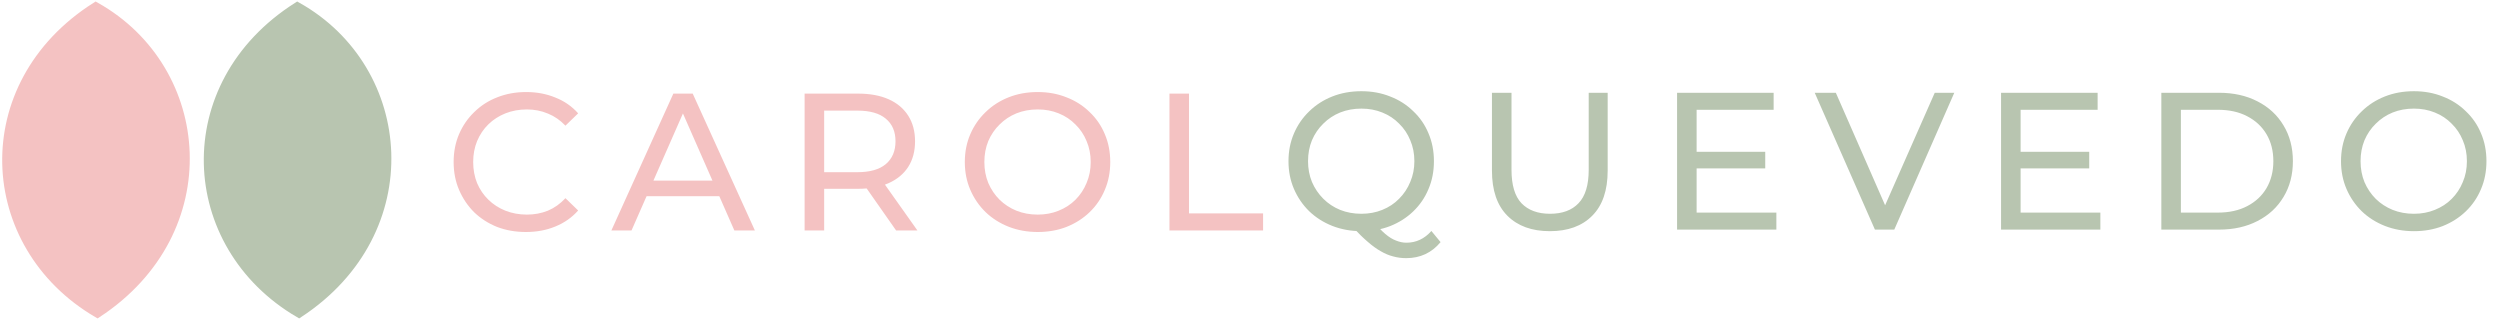 <svg xmlns="http://www.w3.org/2000/svg" width="774" height="99" viewBox="0 0 774 99" fill="none"><path d="M421.49 71.571C418.262 71.571 415.256 71.026 412.472 69.937C409.729 68.847 407.348 67.334 405.331 65.398C403.313 63.421 401.74 61.121 400.61 58.498C399.481 55.876 398.916 53.011 398.916 49.905C398.916 46.798 399.481 43.933 400.61 41.311C401.74 38.688 403.313 36.409 405.331 34.472C407.348 32.495 409.729 30.962 412.472 29.872C415.216 28.783 418.222 28.238 421.49 28.238C424.717 28.238 427.683 28.783 430.386 29.872C433.13 30.922 435.51 32.434 437.527 34.411C439.585 36.348 441.159 38.628 442.248 41.25C443.378 43.873 443.943 46.758 443.943 49.905C443.943 53.052 443.378 55.937 442.248 58.559C441.159 61.182 439.585 63.481 437.527 65.458C435.51 67.395 433.13 68.908 430.386 69.997C427.683 71.046 424.717 71.571 421.49 71.571ZM435.349 79.923C433.937 79.923 432.585 79.741 431.294 79.378C430.003 79.055 428.712 78.51 427.421 77.744C426.13 77.018 424.798 76.049 423.426 74.839C422.055 73.669 420.562 72.216 418.948 70.481L425.423 68.787C426.634 70.28 427.784 71.49 428.873 72.418C430.003 73.386 431.112 74.072 432.202 74.476C433.291 74.92 434.36 75.141 435.409 75.141C438.435 75.141 441.017 73.931 443.156 71.51L446 74.96C443.257 78.268 439.706 79.923 435.349 79.923ZM421.49 66.184C423.83 66.184 425.988 65.781 427.965 64.974C429.983 64.167 431.718 63.017 433.17 61.525C434.663 60.032 435.813 58.297 436.62 56.32C437.467 54.343 437.891 52.204 437.891 49.905C437.891 47.565 437.467 45.406 436.62 43.429C435.813 41.452 434.663 39.737 433.17 38.285C431.718 36.792 429.983 35.642 427.965 34.835C425.988 34.028 423.83 33.625 421.49 33.625C419.109 33.625 416.91 34.028 414.893 34.835C412.916 35.642 411.181 36.792 409.688 38.285C408.195 39.737 407.025 41.452 406.178 43.429C405.371 45.406 404.968 47.565 404.968 49.905C404.968 52.204 405.371 54.343 406.178 56.32C407.025 58.297 408.195 60.032 409.688 61.525C411.181 63.017 412.916 64.167 414.893 64.974C416.91 65.781 419.109 66.184 421.49 66.184ZM479.822 71.571C474.254 71.571 469.876 69.977 466.689 66.79C463.501 63.602 461.908 58.942 461.908 52.81V28.723H467.96V52.568C467.96 57.288 468.988 60.738 471.046 62.916C473.144 65.095 476.089 66.184 479.882 66.184C483.715 66.184 486.66 65.095 488.718 62.916C490.816 60.738 491.865 57.288 491.865 52.568V28.723H497.735V52.81C497.735 58.942 496.142 63.602 492.954 66.79C489.807 69.977 485.43 71.571 479.822 71.571ZM524.728 47H546.516V52.144H524.728V47ZM525.273 65.821H549.965V71.087H519.221V28.723H549.118V33.988H525.273V65.821ZM580.477 71.087L561.837 28.723H568.373L585.5 67.819H581.748L598.996 28.723H605.048L586.468 71.087H580.477ZM625.036 47H646.823V52.144H625.036V47ZM625.58 65.821H650.272V71.087H619.528V28.723H649.425V33.988H625.58V65.821ZM669.15 71.087V28.723H687.003C691.522 28.723 695.496 29.61 698.926 31.386C702.396 33.161 705.079 35.642 706.975 38.83C708.912 42.017 709.88 45.709 709.88 49.905C709.88 54.101 708.912 57.792 706.975 60.98C705.079 64.167 702.396 66.648 698.926 68.424C695.496 70.199 691.522 71.087 687.003 71.087H669.15ZM675.202 65.821H686.64C690.15 65.821 693.176 65.156 695.718 63.824C698.3 62.493 700.298 60.637 701.71 58.256C703.122 55.836 703.828 53.052 703.828 49.905C703.828 46.717 703.122 43.933 701.71 41.553C700.298 39.172 698.3 37.316 695.718 35.985C693.176 34.654 690.15 33.988 686.64 33.988H675.202V65.821ZM747.352 71.571C744.124 71.571 741.119 71.026 738.335 69.937C735.591 68.847 733.211 67.334 731.193 65.398C729.176 63.421 727.603 61.121 726.473 58.498C725.343 55.876 724.778 53.011 724.778 49.905C724.778 46.798 725.343 43.933 726.473 41.311C727.603 38.688 729.176 36.409 731.193 34.472C733.211 32.495 735.591 30.962 738.335 29.872C741.078 28.783 744.084 28.238 747.352 28.238C750.58 28.238 753.545 28.783 756.249 29.872C758.992 30.922 761.373 32.434 763.39 34.411C765.448 36.348 767.021 38.628 768.111 41.25C769.24 43.873 769.805 46.758 769.805 49.905C769.805 53.052 769.24 55.937 768.111 58.559C767.021 61.182 765.448 63.481 763.39 65.458C761.373 67.395 758.992 68.908 756.249 69.997C753.545 71.046 750.58 71.571 747.352 71.571ZM747.352 66.184C749.692 66.184 751.851 65.781 753.828 64.974C755.845 64.167 757.58 63.038 759.033 61.585C760.525 60.092 761.675 58.357 762.482 56.38C763.33 54.403 763.753 52.245 763.753 49.905C763.753 47.565 763.33 45.406 762.482 43.429C761.675 41.452 760.525 39.737 759.033 38.285C757.58 36.792 755.845 35.642 753.828 34.835C751.851 34.028 749.692 33.625 747.352 33.625C744.972 33.625 742.773 34.028 740.756 34.835C738.779 35.642 737.044 36.792 735.551 38.285C734.058 39.737 732.888 41.452 732.041 43.429C731.234 45.406 730.83 47.565 730.83 49.905C730.83 52.245 731.234 54.403 732.041 56.38C732.888 58.357 734.058 60.092 735.551 61.585C737.044 63.038 738.779 64.167 740.756 64.974C742.773 65.781 744.972 66.184 747.352 66.184Z" fill="#B8C5B0"></path><path d="M162.837 71.828C159.609 71.828 156.624 71.303 153.88 70.254C151.177 69.165 148.816 67.652 146.799 65.715C144.822 63.738 143.269 61.438 142.139 58.816C141.009 56.193 140.445 53.309 140.445 50.161C140.445 47.014 141.009 44.13 142.139 41.507C143.269 38.885 144.842 36.605 146.86 34.668C148.877 32.691 151.237 31.178 153.94 30.129C156.684 29.04 159.67 28.495 162.897 28.495C166.166 28.495 169.171 29.06 171.915 30.19C174.699 31.279 177.059 32.913 178.996 35.092L175.062 38.905C173.448 37.21 171.633 35.959 169.615 35.153C167.598 34.305 165.439 33.882 163.14 33.882C160.759 33.882 158.54 34.285 156.482 35.092C154.465 35.899 152.71 37.029 151.217 38.481C149.724 39.934 148.554 41.669 147.707 43.686C146.9 45.663 146.497 47.821 146.497 50.161C146.497 52.502 146.9 54.68 147.707 56.698C148.554 58.675 149.724 60.389 151.217 61.842C152.71 63.294 154.465 64.424 156.482 65.231C158.54 66.038 160.759 66.441 163.14 66.441C165.439 66.441 167.598 66.038 169.615 65.231C171.633 64.384 173.448 63.093 175.062 61.358L178.996 65.171C177.059 67.349 174.699 69.003 171.915 70.133C169.171 71.263 166.145 71.828 162.837 71.828ZM189.287 71.344L208.472 28.98H214.464L233.709 71.344H227.355L210.227 32.369H212.648L195.521 71.344H189.287ZM197.458 60.752L199.092 55.911H222.937L224.692 60.752H197.458ZM249.107 71.344V28.98H265.629C269.341 28.98 272.508 29.565 275.13 30.735C277.753 31.905 279.77 33.599 281.182 35.818C282.595 38.037 283.301 40.68 283.301 43.746C283.301 46.813 282.595 49.456 281.182 51.675C279.77 53.853 277.753 55.528 275.13 56.698C272.508 57.868 269.341 58.453 265.629 58.453H252.435L255.159 55.669V71.344H249.107ZM277.43 71.344L266.658 55.971H273.133L284.027 71.344H277.43ZM255.159 56.274L252.435 53.309H265.447C269.32 53.309 272.246 52.481 274.223 50.827C276.24 49.133 277.249 46.772 277.249 43.746C277.249 40.72 276.24 38.38 274.223 36.726C272.246 35.072 269.32 34.245 265.447 34.245H252.435L255.159 31.219V56.274ZM321.281 71.828C318.053 71.828 315.047 71.283 312.263 70.194C309.52 69.104 307.139 67.591 305.122 65.655C303.105 63.678 301.531 61.378 300.401 58.755C299.272 56.133 298.707 53.268 298.707 50.161C298.707 47.055 299.272 44.19 300.401 41.568C301.531 38.945 303.105 36.666 305.122 34.729C307.139 32.752 309.52 31.219 312.263 30.129C315.007 29.04 318.013 28.495 321.281 28.495C324.508 28.495 327.474 29.04 330.177 30.129C332.921 31.178 335.301 32.691 337.319 34.668C339.376 36.605 340.95 38.885 342.039 41.507C343.169 44.13 343.734 47.014 343.734 50.161C343.734 53.309 343.169 56.193 342.039 58.816C340.95 61.438 339.376 63.738 337.319 65.715C335.301 67.652 332.921 69.165 330.177 70.254C327.474 71.303 324.508 71.828 321.281 71.828ZM321.281 66.441C323.621 66.441 325.779 66.038 327.756 65.231C329.774 64.424 331.509 63.294 332.961 61.842C334.454 60.349 335.604 58.614 336.411 56.637C337.258 54.66 337.682 52.502 337.682 50.161C337.682 47.821 337.258 45.663 336.411 43.686C335.604 41.709 334.454 39.994 332.961 38.542C331.509 37.049 329.774 35.899 327.756 35.092C325.779 34.285 323.621 33.882 321.281 33.882C318.9 33.882 316.701 34.285 314.684 35.092C312.707 35.899 310.972 37.049 309.479 38.542C307.986 39.994 306.816 41.709 305.969 43.686C305.162 45.663 304.759 47.821 304.759 50.161C304.759 52.502 305.162 54.66 305.969 56.637C306.816 58.614 307.986 60.349 309.479 61.842C310.972 63.294 312.707 64.424 314.684 65.231C316.701 66.038 318.9 66.441 321.281 66.441ZM362.062 71.344V28.98H368.114V66.078H391.051V71.344H362.062Z" fill="#F4C2C2"></path><path d="M92.05 2C126.835 21.535 131.132 71.691 92.587 97.033C56.469 75.914 53.783 26.286 92.05 2Z" fill="#B8C5B0" stroke="#B8C5B0" stroke-width="2.64"></path><path d="M29.639 2C64.424 21.535 68.721 71.691 30.176 97.033C-5.942 75.914 -8.628 26.286 29.639 2Z" fill="#F4C2C2" stroke="#F4C2C2" stroke-width="2.64"></path></svg>